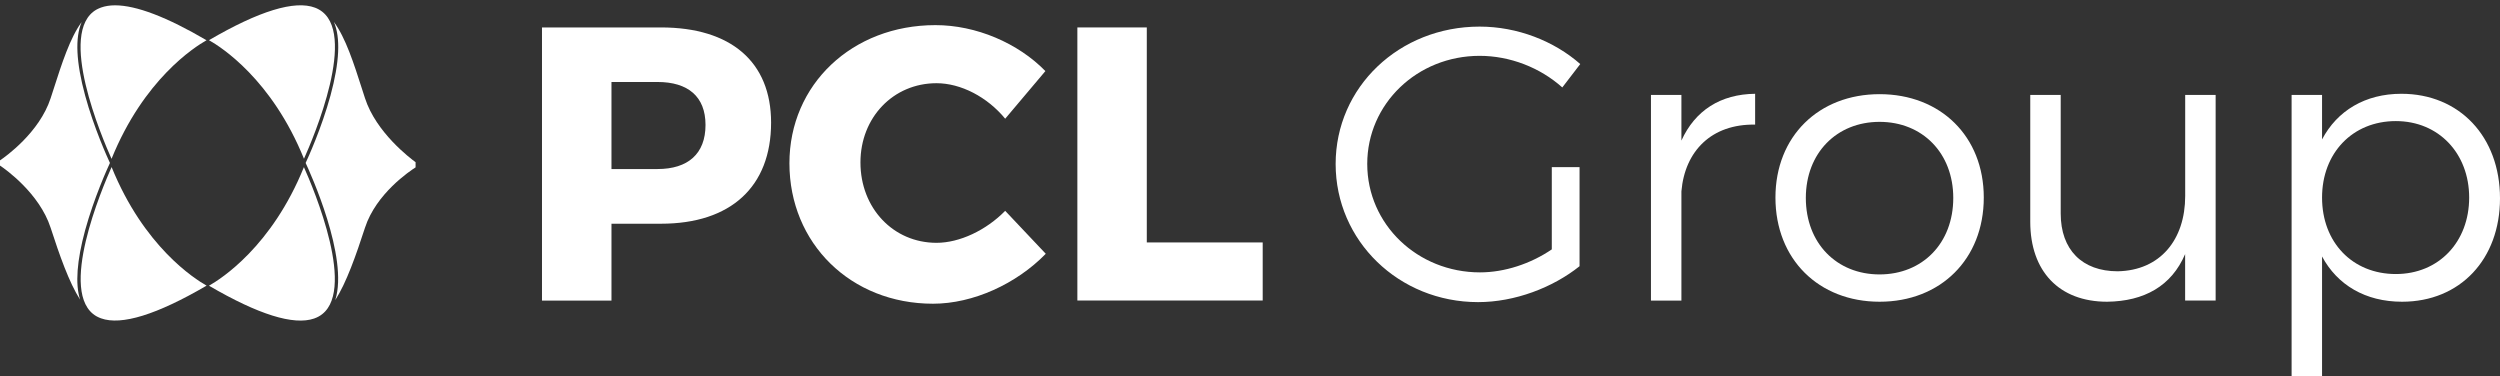 <?xml version="1.0" encoding="utf-8"?>
<!-- Generator: Adobe Illustrator 25.0.0, SVG Export Plug-In . SVG Version: 6.00 Build 0)  -->
<svg version="1.1" id="Layer_1" xmlns="http://www.w3.org/2000/svg" xmlns:xlink="http://www.w3.org/1999/xlink" x="0px" y="0px"
	 viewBox="0 0 390 58.69" style="enable-background:new 0 0 390 58.69;" xml:space="preserve">
<rect x="0" y="0" width="390" height="58.69" fill="#333333" stroke="none"/>
<style type="text/css">
	.st0{fill:#FFFFFF;}
	.st1{fill:none;}
</style>
<path class="st0" d="M103.12,4.28c10.89,0,17.17,5.36,17.17,14.85c0,9.98-6.27,15.77-17.17,15.77h-7.73v11.99H84.55V4.28H103.12z
	 M95.39,26.37h7.18c4.75,0,7.49-2.37,7.49-6.88c0-4.44-2.74-6.7-7.49-6.7h-7.18V26.37z"/>
<path class="st0" d="M163.08,11.09l-6.27,7.43c-2.8-3.41-6.94-5.54-10.71-5.54c-6.76,0-11.87,5.36-11.87,12.36
	c0,7.12,5.11,12.54,11.87,12.54c3.59,0,7.73-1.95,10.71-4.99l6.33,6.7c-4.57,4.69-11.32,7.79-17.59,7.79
	c-12.84,0-22.4-9.43-22.4-21.91c0-12.3,9.8-21.55,22.77-21.55C152.24,3.91,158.82,6.71,163.08,11.09"/>
<polygon class="st0" points="196.98,37.82 196.98,46.88 168.07,46.88 168.07,4.28 178.9,4.28 178.9,37.82 "/>
<path class="st0" d="M246.41,26.07v15.46c-4.2,3.35-10.1,5.6-15.83,5.6c-12.36,0-22.22-9.56-22.22-21.55
	c0-11.99,9.92-21.43,22.46-21.43c5.9,0,11.62,2.25,15.7,5.84l-2.8,3.65c-3.47-3.1-8.16-4.93-12.9-4.93
	c-9.74,0-17.53,7.49-17.53,16.86c0,9.44,7.85,16.92,17.59,16.92c3.83,0,7.91-1.34,11.2-3.59V26.07H246.41z"/>
<path class="st0" d="M262.3,21.93c2.13-4.69,6.09-7.24,11.5-7.3v4.81c-6.76-0.12-10.96,4.08-11.5,10.41v17.04h-4.75V14.81h4.75
	V21.93z"/>
<path class="st0" d="M309.47,30.82c0,9.62-6.76,16.25-16.25,16.25c-9.5,0-16.25-6.63-16.25-16.25c0-9.56,6.76-16.13,16.25-16.13
	C302.71,14.69,309.47,21.26,309.47,30.82 M281.71,30.88c0,7.06,4.81,11.93,11.5,11.93c6.7,0,11.5-4.87,11.5-11.93
	c0-7-4.81-11.87-11.5-11.87C286.52,19.01,281.71,23.88,281.71,30.88"/>
<path class="st0" d="M345.63,46.88h-4.75v-7.24c-2.13,4.99-6.39,7.36-12.17,7.43c-7.49,0-11.99-4.75-11.99-12.48V14.81h4.75v18.5
	c0,5.66,3.35,9.01,8.89,9.01c6.63-0.12,10.53-4.93,10.53-11.75V14.81h4.75V46.88z"/>
<path class="st0" d="M390,30.94c0,9.49-6.21,16.13-15.28,16.13c-5.72,0-10.1-2.62-12.48-7.06v18.69h-4.75V14.81h4.75v6.94
	c2.37-4.5,6.76-7.12,12.36-7.12C383.67,14.62,390,21.32,390,30.94 M385.19,30.82c0-6.88-4.75-11.93-11.44-11.93
	c-6.76,0-11.51,4.99-11.51,11.93c0,7,4.75,11.93,11.51,11.93C380.44,42.75,385.19,37.75,385.19,30.82"/>
<path class="st0" d="M7.89,35.51c1.39,4.27,2.87,8.53,4.6,11.23c-0.77-2.45-0.5-6.07,0.79-10.82c1.38-5.05,3.51-9.73,3.87-10.5
	c-0.36-0.77-2.5-5.47-3.87-10.52c-1.41-5.19-1.59-9.02-0.54-11.46c-1.81,2.44-3.13,6.57-4.34,10.34c-0.17,0.52-0.33,1.04-0.5,1.54
	C6.15,20.68,0.86,24.44,0,25.02v0.81C0.86,26.4,6.15,30.16,7.89,35.51"/>
<path class="st0" d="M47.68,25.42c0.69,1.49,6.75,14.76,4.62,21.39c1.74-2.7,3.24-6.99,4.64-11.29c1.74-5.34,7.01-8.85,7.89-9.41
	V25.3c-0.83-0.61-6.15-4.61-7.89-9.98c-0.17-0.51-0.33-1.03-0.5-1.55C55.23,10,53.91,5.86,52.09,3.43
	c1.05,2.43,0.88,6.27-0.53,11.46C50.18,19.95,48.04,24.65,47.68,25.42"/>
<path class="st0" d="M32.6,6.27c1.89,1.06,9.8,6.11,14.82,18.5c1.45-3.22,8.54-19.85,2.31-23.3c-0.17-0.1-0.37-0.19-0.58-0.27
	C45.99,0,40.42,1.7,32.6,6.27"/>
<path class="st0" d="M17.95,0.83c-0.83,0-1.56,0.12-2.2,0.35c-0.24,0.09-0.46,0.19-0.67,0.3c-6.21,3.47,0.87,20.08,2.32,23.3
	c5.02-12.39,12.93-17.44,14.82-18.5C26.03,2.65,21.24,0.83,17.95,0.83"/>
<path class="st0" d="M32.6,44.57c7.7,4.5,13.22,6.22,16.4,5.12c0.26-0.09,0.5-0.2,0.72-0.32c6.21-3.44-0.86-20.08-2.31-23.3
	C42.4,38.46,34.48,43.51,32.6,44.57"/>
<path class="st0" d="M15.05,49.34h0.01l0.07,0.04c0.19,0.1,0.41,0.2,0.63,0.28c3.17,1.15,8.71-0.57,16.47-5.1
	c-1.89-1.06-9.8-6.11-14.82-18.5C15.97,29.28,8.92,45.82,15.05,49.34"/>
<rect class="st1" width="390" height="58.69"/>
</svg>
